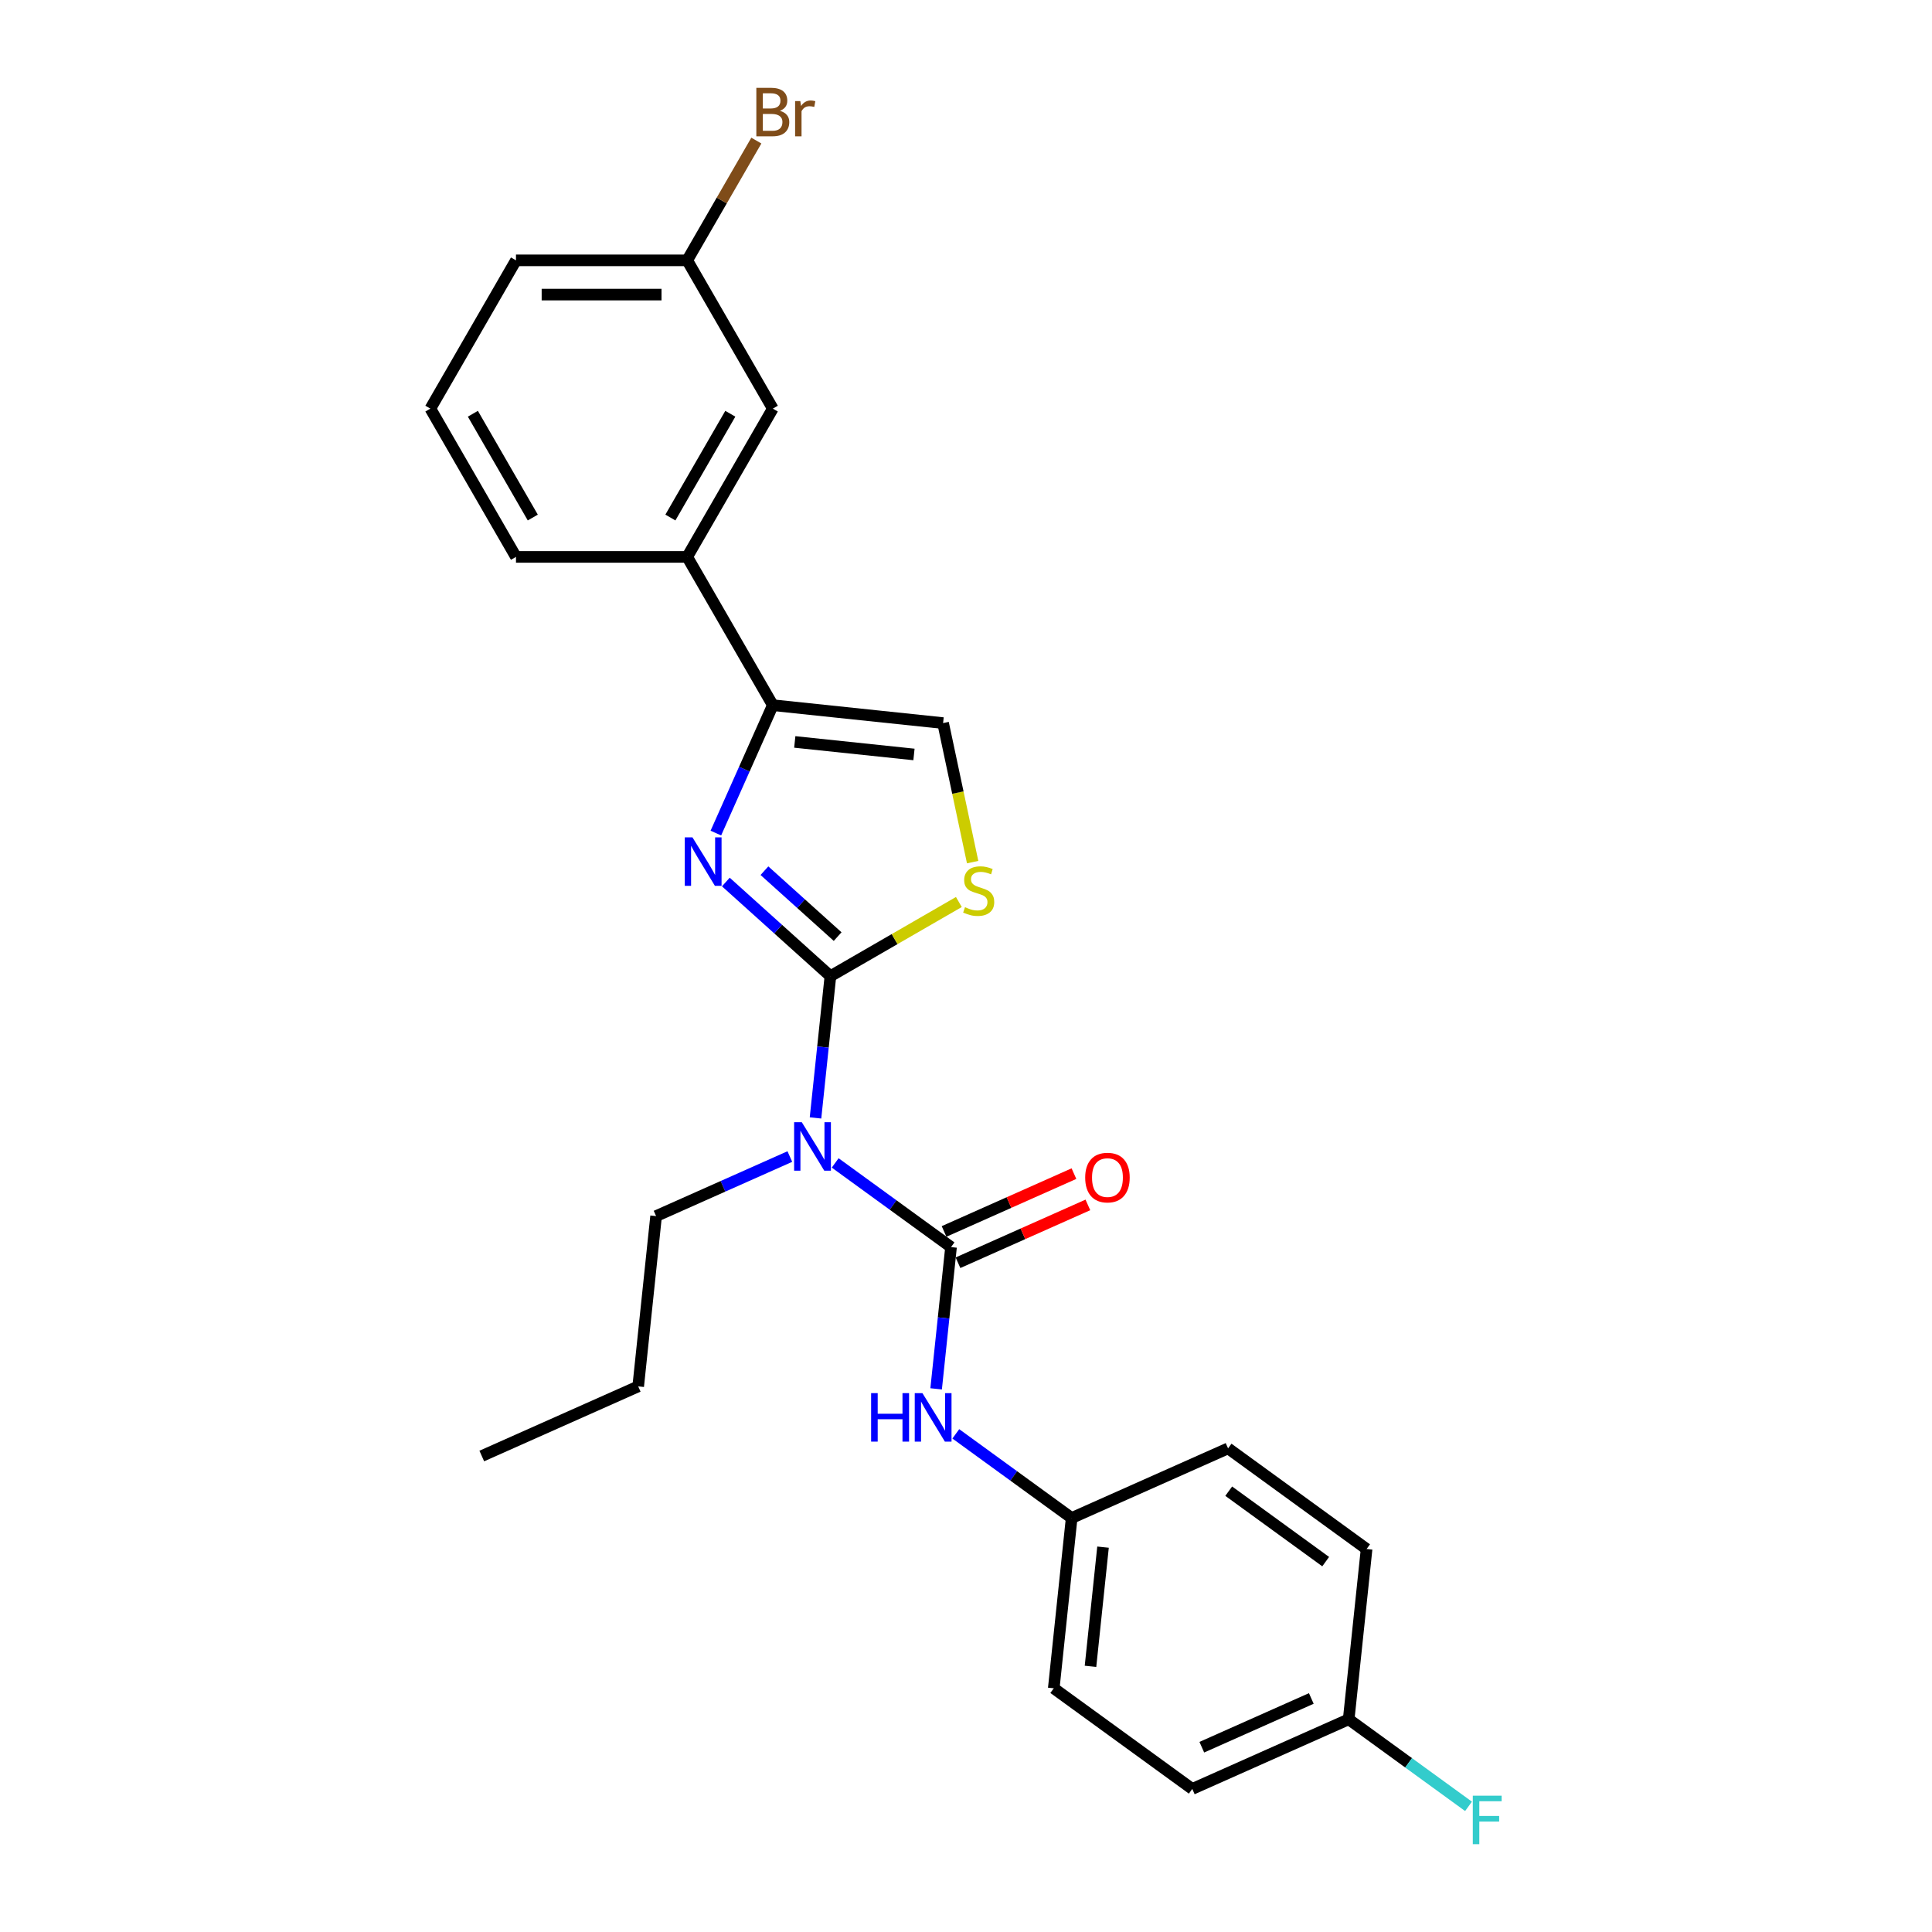 <?xml version='1.0' encoding='iso-8859-1'?>
<svg version='1.1' baseProfile='full'
              xmlns='http://www.w3.org/2000/svg'
                      xmlns:rdkit='http://www.rdkit.org/xml'
                      xmlns:xlink='http://www.w3.org/1999/xlink'
                  xml:space='preserve'
width='1000px' height='1000px' viewBox='0 0 1000 1000'>
<!-- END OF HEADER -->
<rect style='opacity:1.0;fill:#FFFFFF;stroke:none' width='1000' height='1000' x='0' y='0'> </rect>
<path class='bond-0' d='M 429.819,505.265 L 402.755,480.897' style='fill:none;fill-rule:evenodd;stroke:#000000;stroke-width:6px;stroke-linecap:butt;stroke-linejoin:miter;stroke-opacity:1' />
<path class='bond-0' d='M 402.755,480.897 L 375.692,456.529' style='fill:none;fill-rule:evenodd;stroke:#0000FF;stroke-width:6px;stroke-linecap:butt;stroke-linejoin:miter;stroke-opacity:1' />
<path class='bond-0' d='M 433.56,484.782 L 414.616,467.725' style='fill:none;fill-rule:evenodd;stroke:#000000;stroke-width:6px;stroke-linecap:butt;stroke-linejoin:miter;stroke-opacity:1' />
<path class='bond-0' d='M 414.616,467.725 L 395.671,450.668' style='fill:none;fill-rule:evenodd;stroke:#0000FF;stroke-width:6px;stroke-linecap:butt;stroke-linejoin:miter;stroke-opacity:1' />
<path class='bond-1' d='M 429.819,505.265 L 425.963,541.951' style='fill:none;fill-rule:evenodd;stroke:#000000;stroke-width:6px;stroke-linecap:butt;stroke-linejoin:miter;stroke-opacity:1' />
<path class='bond-1' d='M 425.963,541.951 L 422.107,578.638' style='fill:none;fill-rule:evenodd;stroke:#0000FF;stroke-width:6px;stroke-linecap:butt;stroke-linejoin:miter;stroke-opacity:1' />
<path class='bond-4' d='M 429.819,505.265 L 463.062,486.071' style='fill:none;fill-rule:evenodd;stroke:#000000;stroke-width:6px;stroke-linecap:butt;stroke-linejoin:miter;stroke-opacity:1' />
<path class='bond-4' d='M 463.062,486.071 L 496.306,466.878' style='fill:none;fill-rule:evenodd;stroke:#CCCC00;stroke-width:6px;stroke-linecap:butt;stroke-linejoin:miter;stroke-opacity:1' />
<path class='bond-3' d='M 370.532,431.2 L 385.269,398.101' style='fill:none;fill-rule:evenodd;stroke:#0000FF;stroke-width:6px;stroke-linecap:butt;stroke-linejoin:miter;stroke-opacity:1' />
<path class='bond-3' d='M 385.269,398.101 L 400.005,365.003' style='fill:none;fill-rule:evenodd;stroke:#000000;stroke-width:6px;stroke-linecap:butt;stroke-linejoin:miter;stroke-opacity:1' />
<path class='bond-2' d='M 432.289,601.927 L 462.271,623.71' style='fill:none;fill-rule:evenodd;stroke:#0000FF;stroke-width:6px;stroke-linecap:butt;stroke-linejoin:miter;stroke-opacity:1' />
<path class='bond-2' d='M 462.271,623.71 L 492.252,645.493' style='fill:none;fill-rule:evenodd;stroke:#000000;stroke-width:6px;stroke-linecap:butt;stroke-linejoin:miter;stroke-opacity:1' />
<path class='bond-13' d='M 408.821,598.626 L 374.207,614.037' style='fill:none;fill-rule:evenodd;stroke:#0000FF;stroke-width:6px;stroke-linecap:butt;stroke-linejoin:miter;stroke-opacity:1' />
<path class='bond-13' d='M 374.207,614.037 L 339.594,629.448' style='fill:none;fill-rule:evenodd;stroke:#000000;stroke-width:6px;stroke-linecap:butt;stroke-linejoin:miter;stroke-opacity:1' />
<path class='bond-6' d='M 492.252,645.493 L 488.397,682.18' style='fill:none;fill-rule:evenodd;stroke:#000000;stroke-width:6px;stroke-linecap:butt;stroke-linejoin:miter;stroke-opacity:1' />
<path class='bond-6' d='M 488.397,682.18 L 484.541,718.866' style='fill:none;fill-rule:evenodd;stroke:#0000FF;stroke-width:6px;stroke-linecap:butt;stroke-linejoin:miter;stroke-opacity:1' />
<path class='bond-8' d='M 495.857,653.59 L 529.469,638.624' style='fill:none;fill-rule:evenodd;stroke:#000000;stroke-width:6px;stroke-linecap:butt;stroke-linejoin:miter;stroke-opacity:1' />
<path class='bond-8' d='M 529.469,638.624 L 563.082,623.659' style='fill:none;fill-rule:evenodd;stroke:#FF0000;stroke-width:6px;stroke-linecap:butt;stroke-linejoin:miter;stroke-opacity:1' />
<path class='bond-8' d='M 488.648,637.397 L 522.26,622.432' style='fill:none;fill-rule:evenodd;stroke:#000000;stroke-width:6px;stroke-linecap:butt;stroke-linejoin:miter;stroke-opacity:1' />
<path class='bond-8' d='M 522.26,622.432 L 555.872,607.467' style='fill:none;fill-rule:evenodd;stroke:#FF0000;stroke-width:6px;stroke-linecap:butt;stroke-linejoin:miter;stroke-opacity:1' />
<path class='bond-7' d='M 400.005,365.003 L 355.693,288.253' style='fill:none;fill-rule:evenodd;stroke:#000000;stroke-width:6px;stroke-linecap:butt;stroke-linejoin:miter;stroke-opacity:1' />
<path class='bond-25' d='M 400.005,365.003 L 488.143,374.267' style='fill:none;fill-rule:evenodd;stroke:#000000;stroke-width:6px;stroke-linecap:butt;stroke-linejoin:miter;stroke-opacity:1' />
<path class='bond-25' d='M 411.373,384.02 L 473.069,390.505' style='fill:none;fill-rule:evenodd;stroke:#000000;stroke-width:6px;stroke-linecap:butt;stroke-linejoin:miter;stroke-opacity:1' />
<path class='bond-5' d='M 503.438,446.224 L 495.79,410.245' style='fill:none;fill-rule:evenodd;stroke:#CCCC00;stroke-width:6px;stroke-linecap:butt;stroke-linejoin:miter;stroke-opacity:1' />
<path class='bond-5' d='M 495.79,410.245 L 488.143,374.267' style='fill:none;fill-rule:evenodd;stroke:#000000;stroke-width:6px;stroke-linecap:butt;stroke-linejoin:miter;stroke-opacity:1' />
<path class='bond-10' d='M 494.723,742.156 L 524.704,763.939' style='fill:none;fill-rule:evenodd;stroke:#0000FF;stroke-width:6px;stroke-linecap:butt;stroke-linejoin:miter;stroke-opacity:1' />
<path class='bond-10' d='M 524.704,763.939 L 554.686,785.722' style='fill:none;fill-rule:evenodd;stroke:#000000;stroke-width:6px;stroke-linecap:butt;stroke-linejoin:miter;stroke-opacity:1' />
<path class='bond-9' d='M 355.693,288.253 L 400.005,211.503' style='fill:none;fill-rule:evenodd;stroke:#000000;stroke-width:6px;stroke-linecap:butt;stroke-linejoin:miter;stroke-opacity:1' />
<path class='bond-9' d='M 346.99,267.878 L 378.008,214.153' style='fill:none;fill-rule:evenodd;stroke:#000000;stroke-width:6px;stroke-linecap:butt;stroke-linejoin:miter;stroke-opacity:1' />
<path class='bond-20' d='M 355.693,288.253 L 267.07,288.253' style='fill:none;fill-rule:evenodd;stroke:#000000;stroke-width:6px;stroke-linecap:butt;stroke-linejoin:miter;stroke-opacity:1' />
<path class='bond-11' d='M 400.005,211.503 L 355.693,134.753' style='fill:none;fill-rule:evenodd;stroke:#000000;stroke-width:6px;stroke-linecap:butt;stroke-linejoin:miter;stroke-opacity:1' />
<path class='bond-16' d='M 554.686,785.722 L 635.648,749.676' style='fill:none;fill-rule:evenodd;stroke:#000000;stroke-width:6px;stroke-linecap:butt;stroke-linejoin:miter;stroke-opacity:1' />
<path class='bond-17' d='M 554.686,785.722 L 545.423,873.86' style='fill:none;fill-rule:evenodd;stroke:#000000;stroke-width:6px;stroke-linecap:butt;stroke-linejoin:miter;stroke-opacity:1' />
<path class='bond-17' d='M 570.924,800.796 L 564.44,862.492' style='fill:none;fill-rule:evenodd;stroke:#000000;stroke-width:6px;stroke-linecap:butt;stroke-linejoin:miter;stroke-opacity:1' />
<path class='bond-14' d='M 355.693,134.753 L 373.587,103.761' style='fill:none;fill-rule:evenodd;stroke:#000000;stroke-width:6px;stroke-linecap:butt;stroke-linejoin:miter;stroke-opacity:1' />
<path class='bond-14' d='M 373.587,103.761 L 391.481,72.768' style='fill:none;fill-rule:evenodd;stroke:#7F4C19;stroke-width:6px;stroke-linecap:butt;stroke-linejoin:miter;stroke-opacity:1' />
<path class='bond-27' d='M 355.693,134.753 L 267.07,134.753' style='fill:none;fill-rule:evenodd;stroke:#000000;stroke-width:6px;stroke-linecap:butt;stroke-linejoin:miter;stroke-opacity:1' />
<path class='bond-27' d='M 342.4,152.478 L 280.364,152.478' style='fill:none;fill-rule:evenodd;stroke:#000000;stroke-width:6px;stroke-linecap:butt;stroke-linejoin:miter;stroke-opacity:1' />
<path class='bond-12' d='M 698.082,889.905 L 617.12,925.951' style='fill:none;fill-rule:evenodd;stroke:#000000;stroke-width:6px;stroke-linecap:butt;stroke-linejoin:miter;stroke-opacity:1' />
<path class='bond-12' d='M 678.728,879.12 L 622.055,904.352' style='fill:none;fill-rule:evenodd;stroke:#000000;stroke-width:6px;stroke-linecap:butt;stroke-linejoin:miter;stroke-opacity:1' />
<path class='bond-15' d='M 698.082,889.905 L 729.092,912.435' style='fill:none;fill-rule:evenodd;stroke:#000000;stroke-width:6px;stroke-linecap:butt;stroke-linejoin:miter;stroke-opacity:1' />
<path class='bond-15' d='M 729.092,912.435 L 760.101,934.965' style='fill:none;fill-rule:evenodd;stroke:#33CCCC;stroke-width:6px;stroke-linecap:butt;stroke-linejoin:miter;stroke-opacity:1' />
<path class='bond-26' d='M 698.082,889.905 L 707.345,801.767' style='fill:none;fill-rule:evenodd;stroke:#000000;stroke-width:6px;stroke-linecap:butt;stroke-linejoin:miter;stroke-opacity:1' />
<path class='bond-23' d='M 339.594,629.448 L 330.33,717.586' style='fill:none;fill-rule:evenodd;stroke:#000000;stroke-width:6px;stroke-linecap:butt;stroke-linejoin:miter;stroke-opacity:1' />
<path class='bond-19' d='M 635.648,749.676 L 707.345,801.767' style='fill:none;fill-rule:evenodd;stroke:#000000;stroke-width:6px;stroke-linecap:butt;stroke-linejoin:miter;stroke-opacity:1' />
<path class='bond-19' d='M 635.984,771.829 L 686.172,808.293' style='fill:none;fill-rule:evenodd;stroke:#000000;stroke-width:6px;stroke-linecap:butt;stroke-linejoin:miter;stroke-opacity:1' />
<path class='bond-18' d='M 545.423,873.86 L 617.12,925.951' style='fill:none;fill-rule:evenodd;stroke:#000000;stroke-width:6px;stroke-linecap:butt;stroke-linejoin:miter;stroke-opacity:1' />
<path class='bond-21' d='M 267.07,288.253 L 222.759,211.503' style='fill:none;fill-rule:evenodd;stroke:#000000;stroke-width:6px;stroke-linecap:butt;stroke-linejoin:miter;stroke-opacity:1' />
<path class='bond-21' d='M 275.774,267.878 L 244.756,214.153' style='fill:none;fill-rule:evenodd;stroke:#000000;stroke-width:6px;stroke-linecap:butt;stroke-linejoin:miter;stroke-opacity:1' />
<path class='bond-22' d='M 222.759,211.503 L 267.07,134.753' style='fill:none;fill-rule:evenodd;stroke:#000000;stroke-width:6px;stroke-linecap:butt;stroke-linejoin:miter;stroke-opacity:1' />
<path class='bond-24' d='M 330.33,717.586 L 249.369,753.632' style='fill:none;fill-rule:evenodd;stroke:#000000;stroke-width:6px;stroke-linecap:butt;stroke-linejoin:miter;stroke-opacity:1' />
<path  class='atom-1' d='M 358.411 433.415
L 366.635 446.709
Q 367.45 448.02, 368.762 450.395
Q 370.074 452.77, 370.145 452.912
L 370.145 433.415
L 373.477 433.415
L 373.477 458.513
L 370.038 458.513
L 361.211 443.979
Q 360.183 442.277, 359.084 440.328
Q 358.021 438.378, 357.702 437.775
L 357.702 458.513
L 354.441 458.513
L 354.441 433.415
L 358.411 433.415
' fill='#0000FF'/>
<path  class='atom-2' d='M 415.007 580.853
L 423.231 594.147
Q 424.047 595.458, 425.358 597.833
Q 426.67 600.208, 426.741 600.35
L 426.741 580.853
L 430.073 580.853
L 430.073 605.951
L 426.634 605.951
L 417.808 591.417
Q 416.78 589.715, 415.681 587.766
Q 414.617 585.816, 414.298 585.213
L 414.298 605.951
L 411.037 605.951
L 411.037 580.853
L 415.007 580.853
' fill='#0000FF'/>
<path  class='atom-5' d='M 499.478 469.567
Q 499.762 469.674, 500.932 470.17
Q 502.102 470.666, 503.378 470.985
Q 504.69 471.269, 505.966 471.269
Q 508.341 471.269, 509.723 470.134
Q 511.106 468.965, 511.106 466.944
Q 511.106 465.561, 510.397 464.711
Q 509.723 463.86, 508.66 463.399
Q 507.596 462.938, 505.824 462.406
Q 503.591 461.733, 502.244 461.095
Q 500.932 460.457, 499.975 459.11
Q 499.053 457.763, 499.053 455.494
Q 499.053 452.339, 501.18 450.389
Q 503.342 448.439, 507.596 448.439
Q 510.503 448.439, 513.8 449.822
L 512.985 452.552
Q 509.971 451.311, 507.703 451.311
Q 505.257 451.311, 503.91 452.339
Q 502.563 453.331, 502.598 455.068
Q 502.598 456.416, 503.272 457.231
Q 503.981 458.046, 504.973 458.507
Q 506.001 458.968, 507.703 459.5
Q 509.971 460.209, 511.319 460.918
Q 512.666 461.627, 513.623 463.08
Q 514.615 464.498, 514.615 466.944
Q 514.615 470.418, 512.276 472.297
Q 509.971 474.14, 506.108 474.14
Q 503.874 474.14, 502.173 473.644
Q 500.507 473.183, 498.521 472.368
L 499.478 469.567
' fill='#CCCC00'/>
<path  class='atom-7' d='M 450.89 721.082
L 454.293 721.082
L 454.293 731.752
L 467.125 731.752
L 467.125 721.082
L 470.528 721.082
L 470.528 746.18
L 467.125 746.18
L 467.125 734.588
L 454.293 734.588
L 454.293 746.18
L 450.89 746.18
L 450.89 721.082
' fill='#0000FF'/>
<path  class='atom-7' d='M 477.441 721.082
L 485.665 734.376
Q 486.481 735.687, 487.792 738.062
Q 489.104 740.437, 489.175 740.579
L 489.175 721.082
L 492.507 721.082
L 492.507 746.18
L 489.068 746.18
L 480.241 731.646
Q 479.213 729.944, 478.115 727.995
Q 477.051 726.045, 476.732 725.442
L 476.732 746.18
L 473.471 746.18
L 473.471 721.082
L 477.441 721.082
' fill='#0000FF'/>
<path  class='atom-9' d='M 561.693 609.518
Q 561.693 603.492, 564.67 600.124
Q 567.648 596.756, 573.214 596.756
Q 578.779 596.756, 581.757 600.124
Q 584.735 603.492, 584.735 609.518
Q 584.735 615.615, 581.721 619.089
Q 578.708 622.528, 573.214 622.528
Q 567.684 622.528, 564.67 619.089
Q 561.693 615.651, 561.693 609.518
M 573.214 619.692
Q 577.042 619.692, 579.098 617.14
Q 581.19 614.552, 581.19 609.518
Q 581.19 604.591, 579.098 602.109
Q 577.042 599.592, 573.214 599.592
Q 569.385 599.592, 567.294 602.074
Q 565.238 604.555, 565.238 609.518
Q 565.238 614.587, 567.294 617.14
Q 569.385 619.692, 573.214 619.692
' fill='#FF0000'/>
<path  class='atom-15' d='M 403.674 57.365
Q 406.085 58.039, 407.29 59.528
Q 408.531 60.981, 408.531 63.144
Q 408.531 66.618, 406.297 68.603
Q 404.099 70.553, 399.916 70.553
L 391.479 70.553
L 391.479 45.455
L 398.888 45.455
Q 403.178 45.455, 405.34 47.192
Q 407.502 48.929, 407.502 52.119
Q 407.502 55.912, 403.674 57.365
M 394.847 48.291
L 394.847 56.16
L 398.888 56.16
Q 401.37 56.16, 402.646 55.168
Q 403.958 54.14, 403.958 52.119
Q 403.958 48.291, 398.888 48.291
L 394.847 48.291
M 399.916 67.717
Q 402.362 67.717, 403.674 66.547
Q 404.986 65.377, 404.986 63.144
Q 404.986 61.088, 403.532 60.06
Q 402.114 58.996, 399.385 58.996
L 394.847 58.996
L 394.847 67.717
L 399.916 67.717
' fill='#7F4C19'/>
<path  class='atom-15' d='M 414.238 52.332
L 414.628 54.849
Q 416.542 52.013, 419.662 52.013
Q 420.654 52.013, 422.001 52.367
L 421.469 55.345
Q 419.945 54.99, 419.094 54.99
Q 417.606 54.99, 416.613 55.593
Q 415.656 56.16, 414.876 57.543
L 414.876 70.553
L 411.544 70.553
L 411.544 52.332
L 414.238 52.332
' fill='#7F4C19'/>
<path  class='atom-16' d='M 762.317 929.447
L 777.241 929.447
L 777.241 932.319
L 765.685 932.319
L 765.685 939.94
L 775.965 939.94
L 775.965 942.847
L 765.685 942.847
L 765.685 954.545
L 762.317 954.545
L 762.317 929.447
' fill='#33CCCC'/>
</svg>
